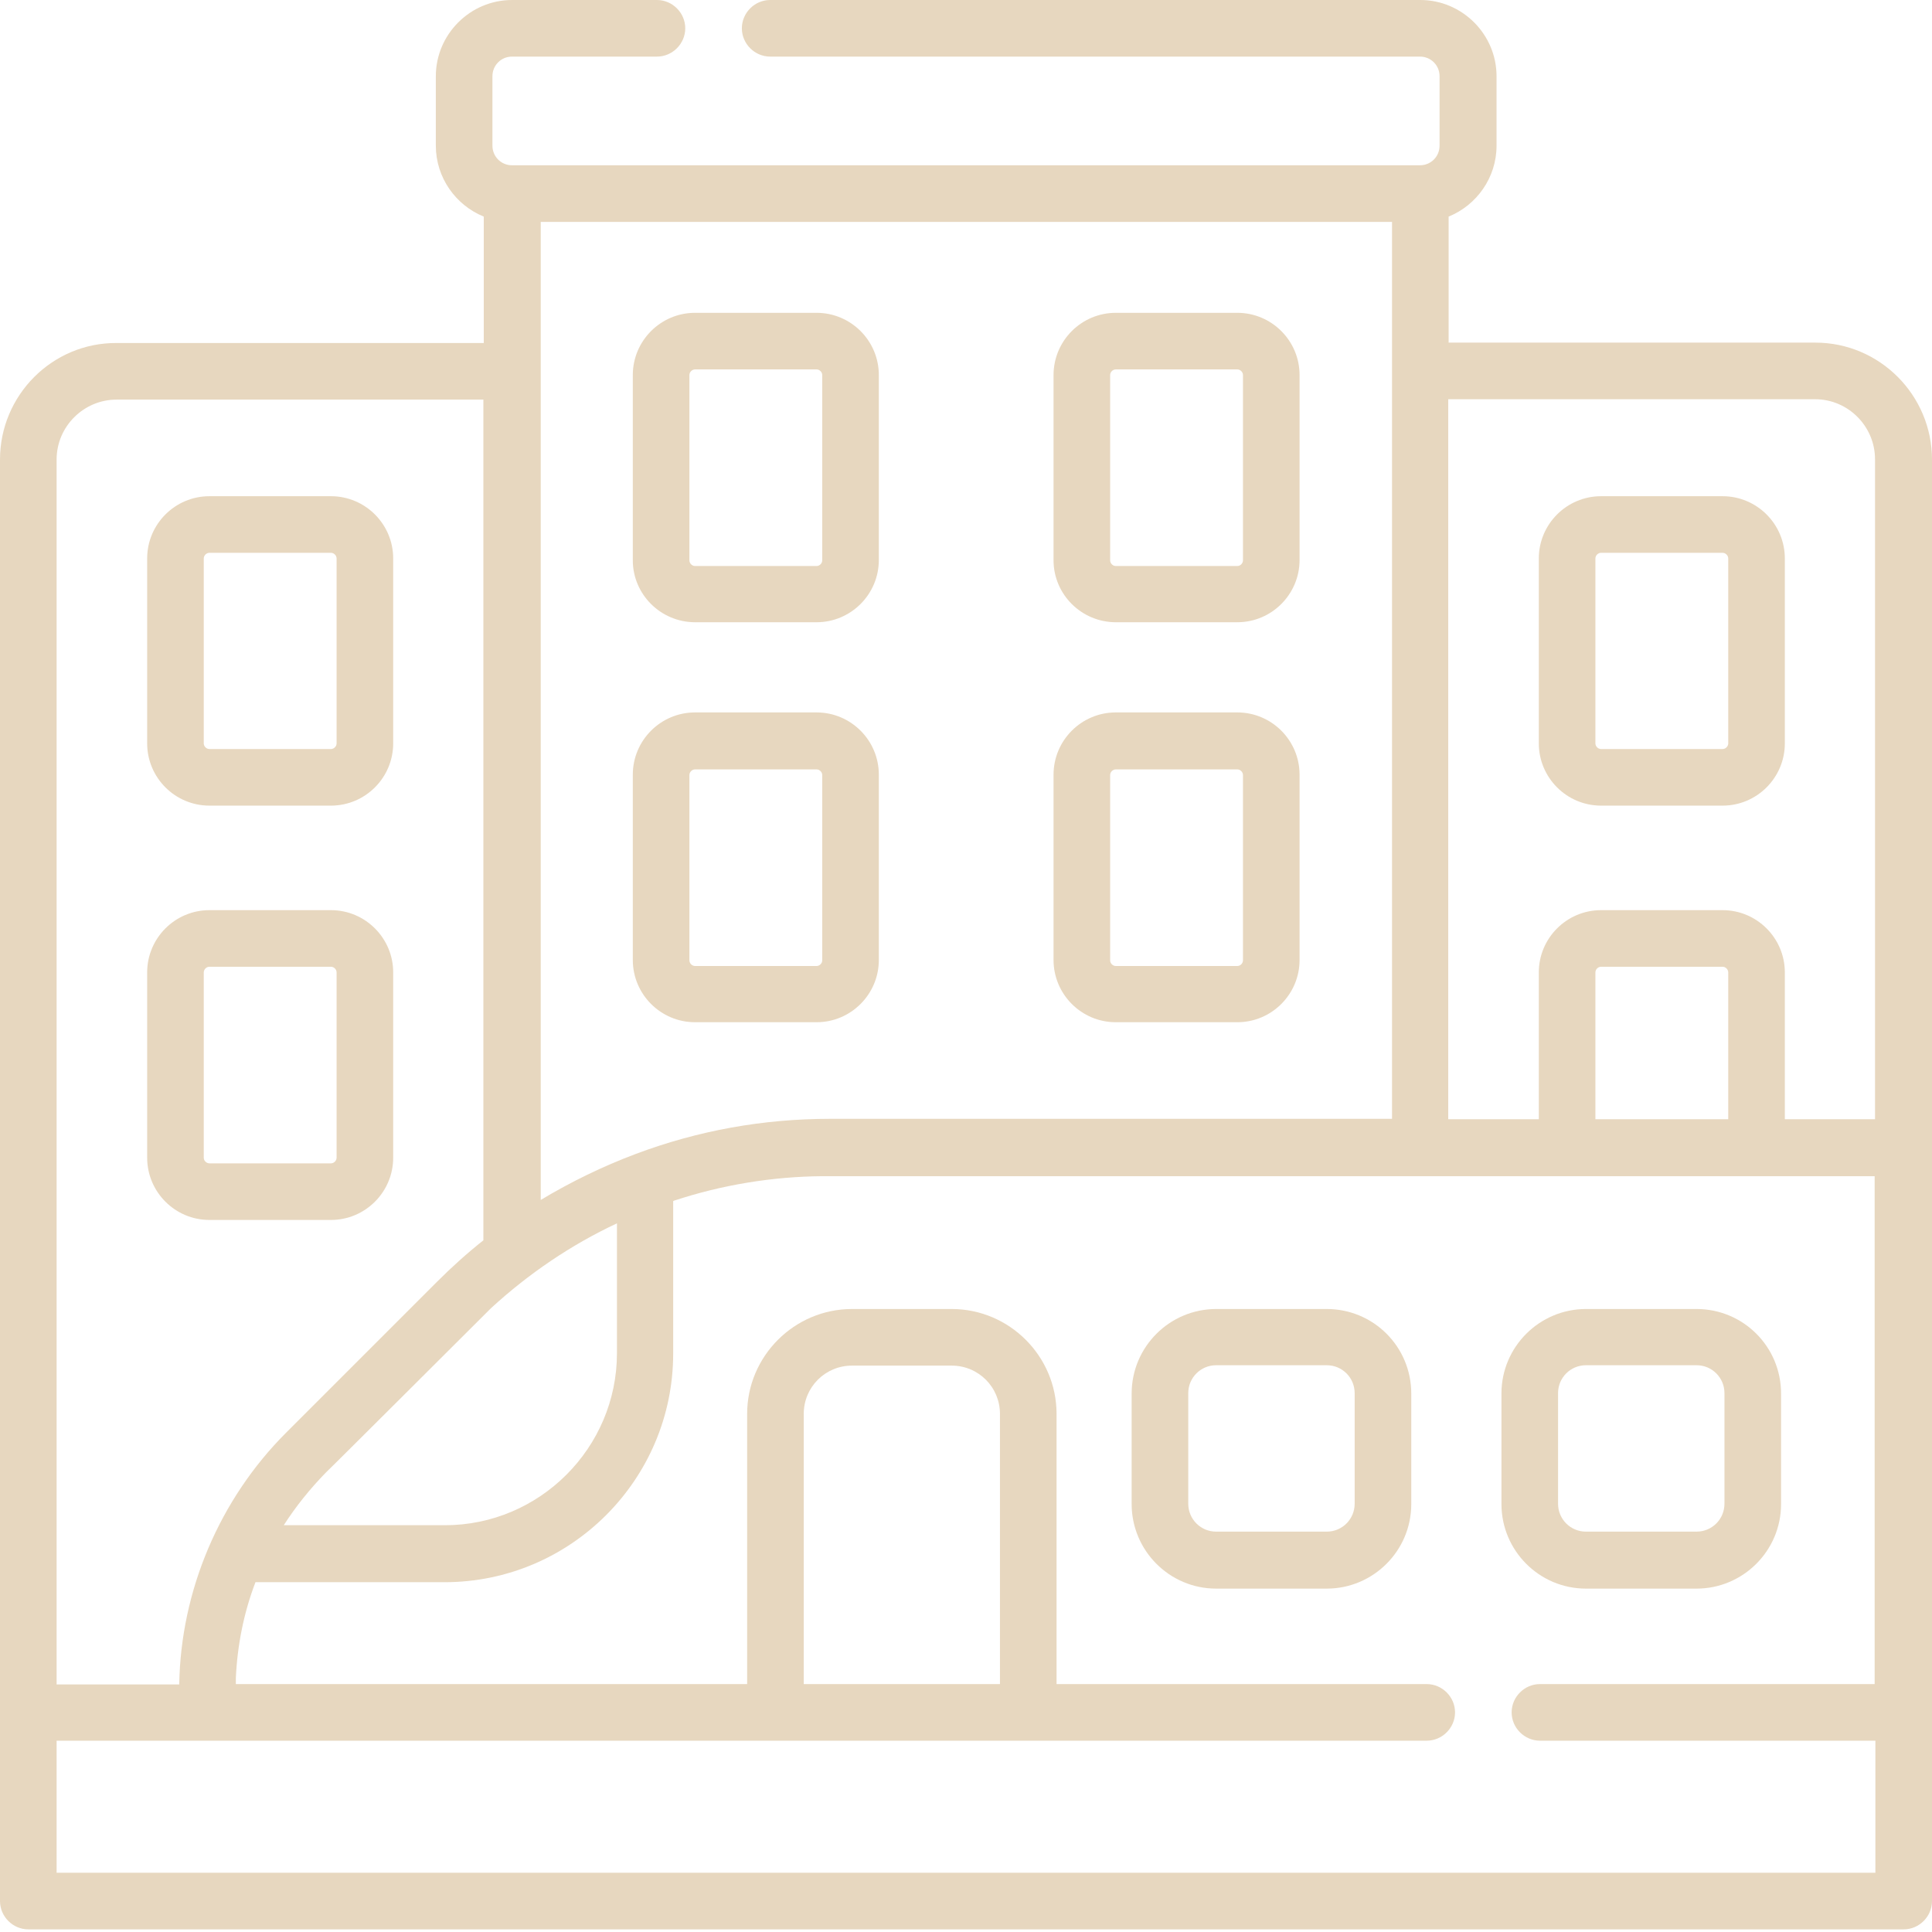 <?xml version="1.0" encoding="UTF-8"?> <svg xmlns="http://www.w3.org/2000/svg" width="720" height="720" viewBox="0 0 720 720" fill="none"> <g opacity="0.4"> <path d="M494.438 487.828H453.234C435.937 487.828 421.734 501.891 421.734 519.328V560.531C421.734 577.828 435.797 592.031 453.234 592.031H494.438C511.734 592.031 525.937 577.969 525.937 560.531V519.328C525.937 501.891 511.875 487.828 494.438 487.828ZM504.844 560.391C504.844 566.156 500.203 570.797 494.438 570.797H453.234C447.469 570.797 442.828 566.156 442.828 560.391V519.188C442.828 513.422 447.469 508.781 453.234 508.781H494.438C500.203 508.781 504.844 513.422 504.844 519.188V560.391Z" fill="#C49B5E"></path> <path d="M632.25 487.828H591.047C573.75 487.828 559.547 501.891 559.547 519.328V560.531C559.547 577.828 573.609 592.031 591.047 592.031H632.25C649.547 592.031 663.75 577.969 663.75 560.531V519.328C663.75 501.891 649.688 487.828 632.25 487.828ZM642.656 560.391C642.656 566.156 638.016 570.797 632.25 570.797H591.047C585.281 570.797 580.641 566.156 580.641 560.391V519.188C580.641 513.422 585.281 508.781 591.047 508.781H632.25C638.016 508.781 642.656 513.422 642.656 519.188V560.391Z" fill="#C49B5E"></path> <path d="M78.047 300.234H123.328C136.125 300.234 146.531 289.828 146.531 277.031V208.125C146.531 195.328 136.125 184.922 123.328 184.922H78.047C65.25 184.922 54.844 195.328 54.844 208.125V277.031C54.844 289.828 65.25 300.234 78.047 300.234ZM75.938 208.125C75.938 207 76.922 206.016 78.047 206.016H123.328C124.453 206.016 125.438 207 125.438 208.125V277.031C125.438 278.156 124.453 279.141 123.328 279.141H78.047C76.922 279.141 75.938 278.156 75.938 277.031V208.125Z" fill="#C49B5E"></path> <path d="M259.031 231.891H304.313C317.109 231.891 327.516 221.484 327.516 208.687V139.781C327.516 126.984 317.109 116.578 304.313 116.578H259.031C246.234 116.578 235.828 126.984 235.828 139.781V208.828C235.828 221.484 246.234 231.891 259.031 231.891ZM256.922 139.781C256.922 138.656 257.906 137.672 259.031 137.672H304.313C305.438 137.672 306.422 138.656 306.422 139.781V208.828C306.422 209.953 305.438 210.937 304.313 210.937H259.031C257.906 210.937 256.922 209.953 256.922 208.828V139.781Z" fill="#C49B5E"></path> <path d="M259.031 380.953H304.313C317.109 380.953 327.516 370.547 327.516 357.75V288.703C327.516 275.906 317.109 265.5 304.313 265.5H259.031C246.234 265.5 235.828 275.906 235.828 288.703V357.75C235.828 370.547 246.234 380.953 259.031 380.953ZM256.922 288.844C256.922 287.719 257.906 286.734 259.031 286.734H304.313C305.438 286.734 306.422 287.719 306.422 288.844V357.891C306.422 359.016 305.438 360 304.313 360H259.031C257.906 360 256.922 359.016 256.922 357.891V288.844Z" fill="#C49B5E"></path> <path d="M415.828 231.891H461.109C473.906 231.891 484.312 221.484 484.312 208.687V139.781C484.312 126.984 473.906 116.578 461.109 116.578H415.828C403.031 116.578 392.625 126.984 392.625 139.781V208.828C392.625 221.484 403.031 231.891 415.828 231.891ZM413.719 139.781C413.719 138.656 414.703 137.672 415.828 137.672H461.109C462.234 137.672 463.219 138.656 463.219 139.781V208.828C463.219 209.953 462.234 210.937 461.109 210.937H415.828C414.703 210.937 413.719 209.953 413.719 208.828V139.781Z" fill="#C49B5E"></path> <path d="M415.828 380.953H461.109C473.906 380.953 484.312 370.547 484.312 357.75V288.703C484.312 275.906 473.906 265.5 461.109 265.5H415.828C403.031 265.5 392.625 275.906 392.625 288.703V357.75C392.625 370.547 403.031 380.953 415.828 380.953ZM413.719 288.844C413.719 287.719 414.703 286.734 415.828 286.734H461.109C462.234 286.734 463.219 287.719 463.219 288.844V357.891C463.219 359.016 462.234 360 461.109 360H415.828C414.703 360 413.719 359.016 413.719 357.891V288.844Z" fill="#C49B5E"></path> <path d="M123.328 454.641C136.125 454.641 146.531 444.234 146.531 431.437V362.391C146.531 349.594 136.125 339.188 123.328 339.188H78.047C65.25 339.188 54.844 349.594 54.844 362.391V431.437C54.844 444.234 65.25 454.641 78.047 454.641H123.328ZM75.938 431.437V362.391C75.938 361.266 76.922 360.281 78.047 360.281H123.328C124.453 360.281 125.438 361.266 125.438 362.391V431.437C125.438 432.562 124.453 433.547 123.328 433.547H78.047C76.922 433.547 75.938 432.562 75.938 431.437Z" fill="#C49B5E"></path> <path d="M641.953 184.922H596.672C583.875 184.922 573.469 195.328 573.469 208.125V277.031C573.469 289.828 583.875 300.234 596.672 300.234H641.953C654.75 300.234 665.156 289.828 665.156 277.031V208.125C665.156 195.328 654.75 184.922 641.953 184.922ZM644.063 277.031C644.063 278.156 643.078 279.141 641.953 279.141H596.672C595.547 279.141 594.562 278.156 594.562 277.031V208.125C594.562 207 595.547 206.016 596.672 206.016H641.953C643.078 206.016 644.063 207 644.063 208.125V277.031Z" fill="#C49B5E"></path> <path d="M676.547 127.688H539.859V80.719C550.266 76.5 557.719 66.234 557.719 54.281V28.406C557.719 12.797 544.922 0 529.312 0H287.016C281.25 0 276.469 4.781 276.469 10.547C276.469 16.312 281.25 21.094 287.016 21.094H529.172C533.25 21.094 536.484 24.328 536.484 28.406V54.281C536.484 58.359 533.25 61.594 529.172 61.594H190.828C186.75 61.594 183.516 58.359 183.516 54.281V28.406C183.516 24.328 186.75 21.094 190.828 21.094H244.828C250.594 21.094 255.375 16.312 255.375 10.547C255.375 4.781 250.594 0 244.828 0H190.828C175.219 0 162.422 12.797 162.422 28.406V54.281C162.422 66.234 169.875 76.5 180.281 80.719V127.828H43.453C19.547 127.688 0 147.234 0 171.281V708.469C0 714.234 4.781 719.016 10.547 719.016H709.453C715.219 719.016 720 714.234 720 708.469V171.281C720 147.234 700.453 127.688 676.547 127.688ZM201.375 82.688H518.766V416.953H309.234C284.484 416.953 260.156 421.312 236.953 430.031C224.578 434.672 212.766 440.437 201.516 447.188V82.688H201.375ZM182.953 487.547C196.875 474.75 212.766 463.922 229.922 455.906V504.281C229.922 539.578 201.094 568.406 165.797 568.406H105.75C110.25 561.375 115.594 554.766 121.5 548.719C121.5 548.719 121.5 548.719 121.641 548.578C121.641 548.719 181.266 489.234 182.953 487.547ZM21.094 171.281C21.094 158.906 31.219 148.922 43.453 148.922H180.141V462.234C174.094 467.016 168.328 472.219 162.844 477.703L106.594 533.953C81.844 558.703 67.359 592.734 66.797 627.75H21.094V171.281ZM698.906 627.609H573.891C568.125 627.609 563.344 632.391 563.344 638.156C563.344 643.922 568.125 648.703 573.891 648.703H698.906V697.922H21.094V648.703H531.703C537.469 648.703 542.25 643.922 542.25 638.156C542.25 632.391 537.469 627.609 531.703 627.609H393.75V526.922C393.75 505.406 376.172 487.828 354.656 487.828H317.531C296.016 487.828 278.438 505.406 278.438 526.922V627.609H87.891C87.891 626.906 87.891 626.063 87.891 625.359C88.453 613.125 90.844 601.031 95.203 589.641H165.656C212.625 589.641 250.875 551.391 250.875 504.422V447.609C251.016 447.609 251.156 447.469 251.156 447.469C269.016 441.563 287.859 438.469 306.562 438.328C307.266 438.328 698.625 438.328 698.625 438.328V627.609H698.906ZM299.531 627.609V526.922C299.531 516.938 307.547 508.922 317.531 508.922H354.656C364.641 508.922 372.656 516.938 372.656 526.922V627.609H299.531V627.609ZM594.562 417.094V362.391C594.562 361.266 595.547 360.281 596.672 360.281H641.953C643.078 360.281 644.062 361.266 644.062 362.391V417.094H594.562ZM698.906 417.094H665.156V362.391C665.156 349.594 654.75 339.187 641.953 339.187H596.672C583.875 339.187 573.469 349.594 573.469 362.391V417.094H539.719V148.781H676.406C688.781 148.781 698.766 158.906 698.766 171.141V417.094H698.906Z" fill="#C49B5E"></path> </g> </svg> 